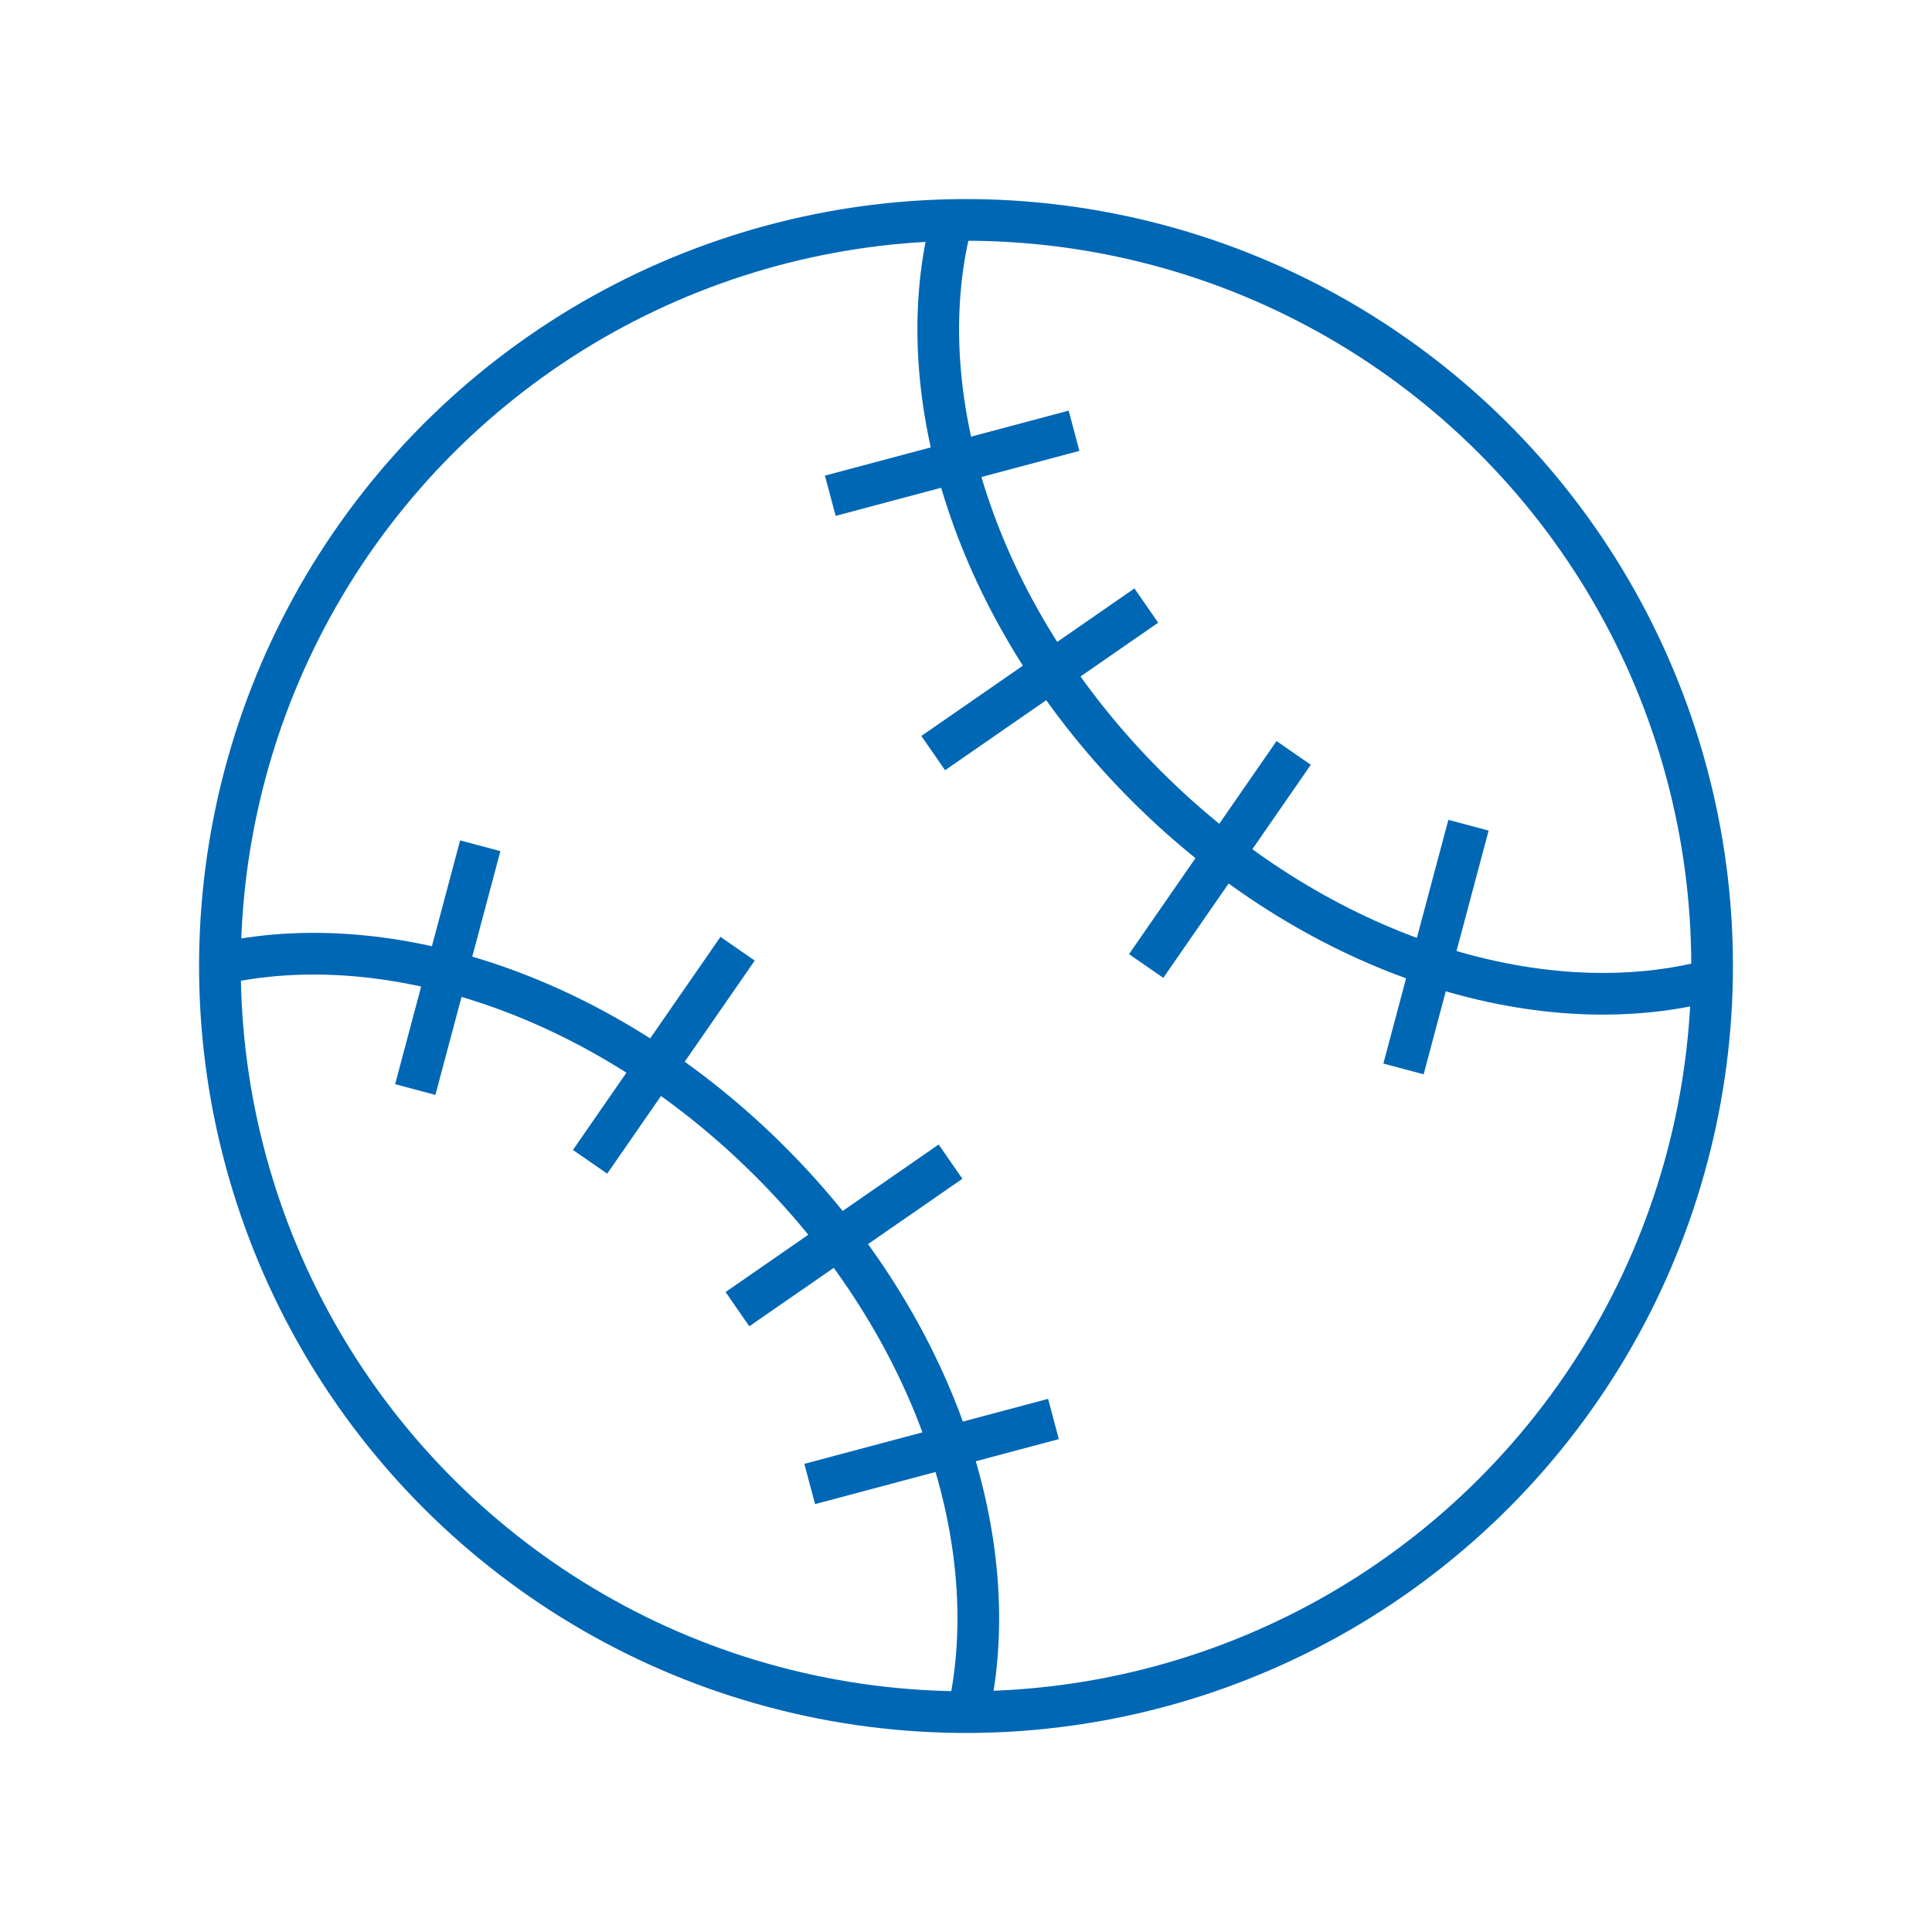 <svg xmlns="http://www.w3.org/2000/svg" width="92.71" height="92.71" viewBox="0 0 92.71 92.71">
  <g id="グループ_9521" data-name="グループ 9521" transform="translate(-528.74 -4128.74)">
    <g id="グループ_9520" data-name="グループ 9520" transform="translate(530 4130)">
      <circle id="楕円形_154" data-name="楕円形 154" cx="35.802" cy="35.802" r="35.802" transform="translate(0 22.076) rotate(-17.957)" fill="none" stroke="#0067b5" stroke-miterlimit="10" stroke-width="2"/>
      <path id="パス_20487" data-name="パス 20487" d="M107.228,248.36c-8.194,1.858-18.542-1.509-26.512-9.48s-11.338-18.318-9.48-26.512" transform="translate(-26.974 -202.431)" fill="none" stroke="#0067b5" stroke-miterlimit="10" stroke-width="2"/>
      <line id="線_354" data-name="線 354" x1="3.119" y2="11.696" transform="translate(66.089 38.339)" fill="none" stroke="#0067b5" stroke-miterlimit="10" stroke-width="2"/>
      <line id="線_355" data-name="線 355" x1="7.079" y2="10.225" transform="translate(53.74 34.87)" fill="none" stroke="#0067b5" stroke-miterlimit="10" stroke-width="2"/>
      <line id="線_356" data-name="線 356" x1="11.696" y2="3.119" transform="translate(38.583 19.41)" fill="none" stroke="#0067b5" stroke-miterlimit="10" stroke-width="2"/>
      <line id="線_357" data-name="線 357" x1="10.225" y2="7.079" transform="translate(43.522 27.799)" fill="none" stroke="#0067b5" stroke-miterlimit="10" stroke-width="2"/>
      <path id="パス_20488" data-name="パス 20488" d="M86.936,268.655c1.856-8.2-1.509-18.542-9.481-26.512S59.138,230.8,50.942,232.661" transform="translate(-41.749 -187.656)" fill="none" stroke="#0067b5" stroke-miterlimit="10" stroke-width="2"/>
      <line id="線_358" data-name="線 358" y1="3.119" x2="11.697" transform="translate(37.595 66.832)" fill="none" stroke="#0067b5" stroke-miterlimit="10" stroke-width="2"/>
      <line id="線_359" data-name="線 359" y1="7.079" x2="10.225" transform="translate(34.127 54.483)" fill="none" stroke="#0067b5" stroke-miterlimit="10" stroke-width="2"/>
      <line id="線_360" data-name="線 360" y1="11.697" x2="3.119" transform="translate(18.667 39.326)" fill="none" stroke="#0067b5" stroke-miterlimit="10" stroke-width="2"/>
      <line id="線_361" data-name="線 361" y1="10.225" x2="7.079" transform="translate(27.056 44.266)" fill="none" stroke="#0067b5" stroke-miterlimit="10" stroke-width="2"/>
    </g>
  </g>
</svg>
